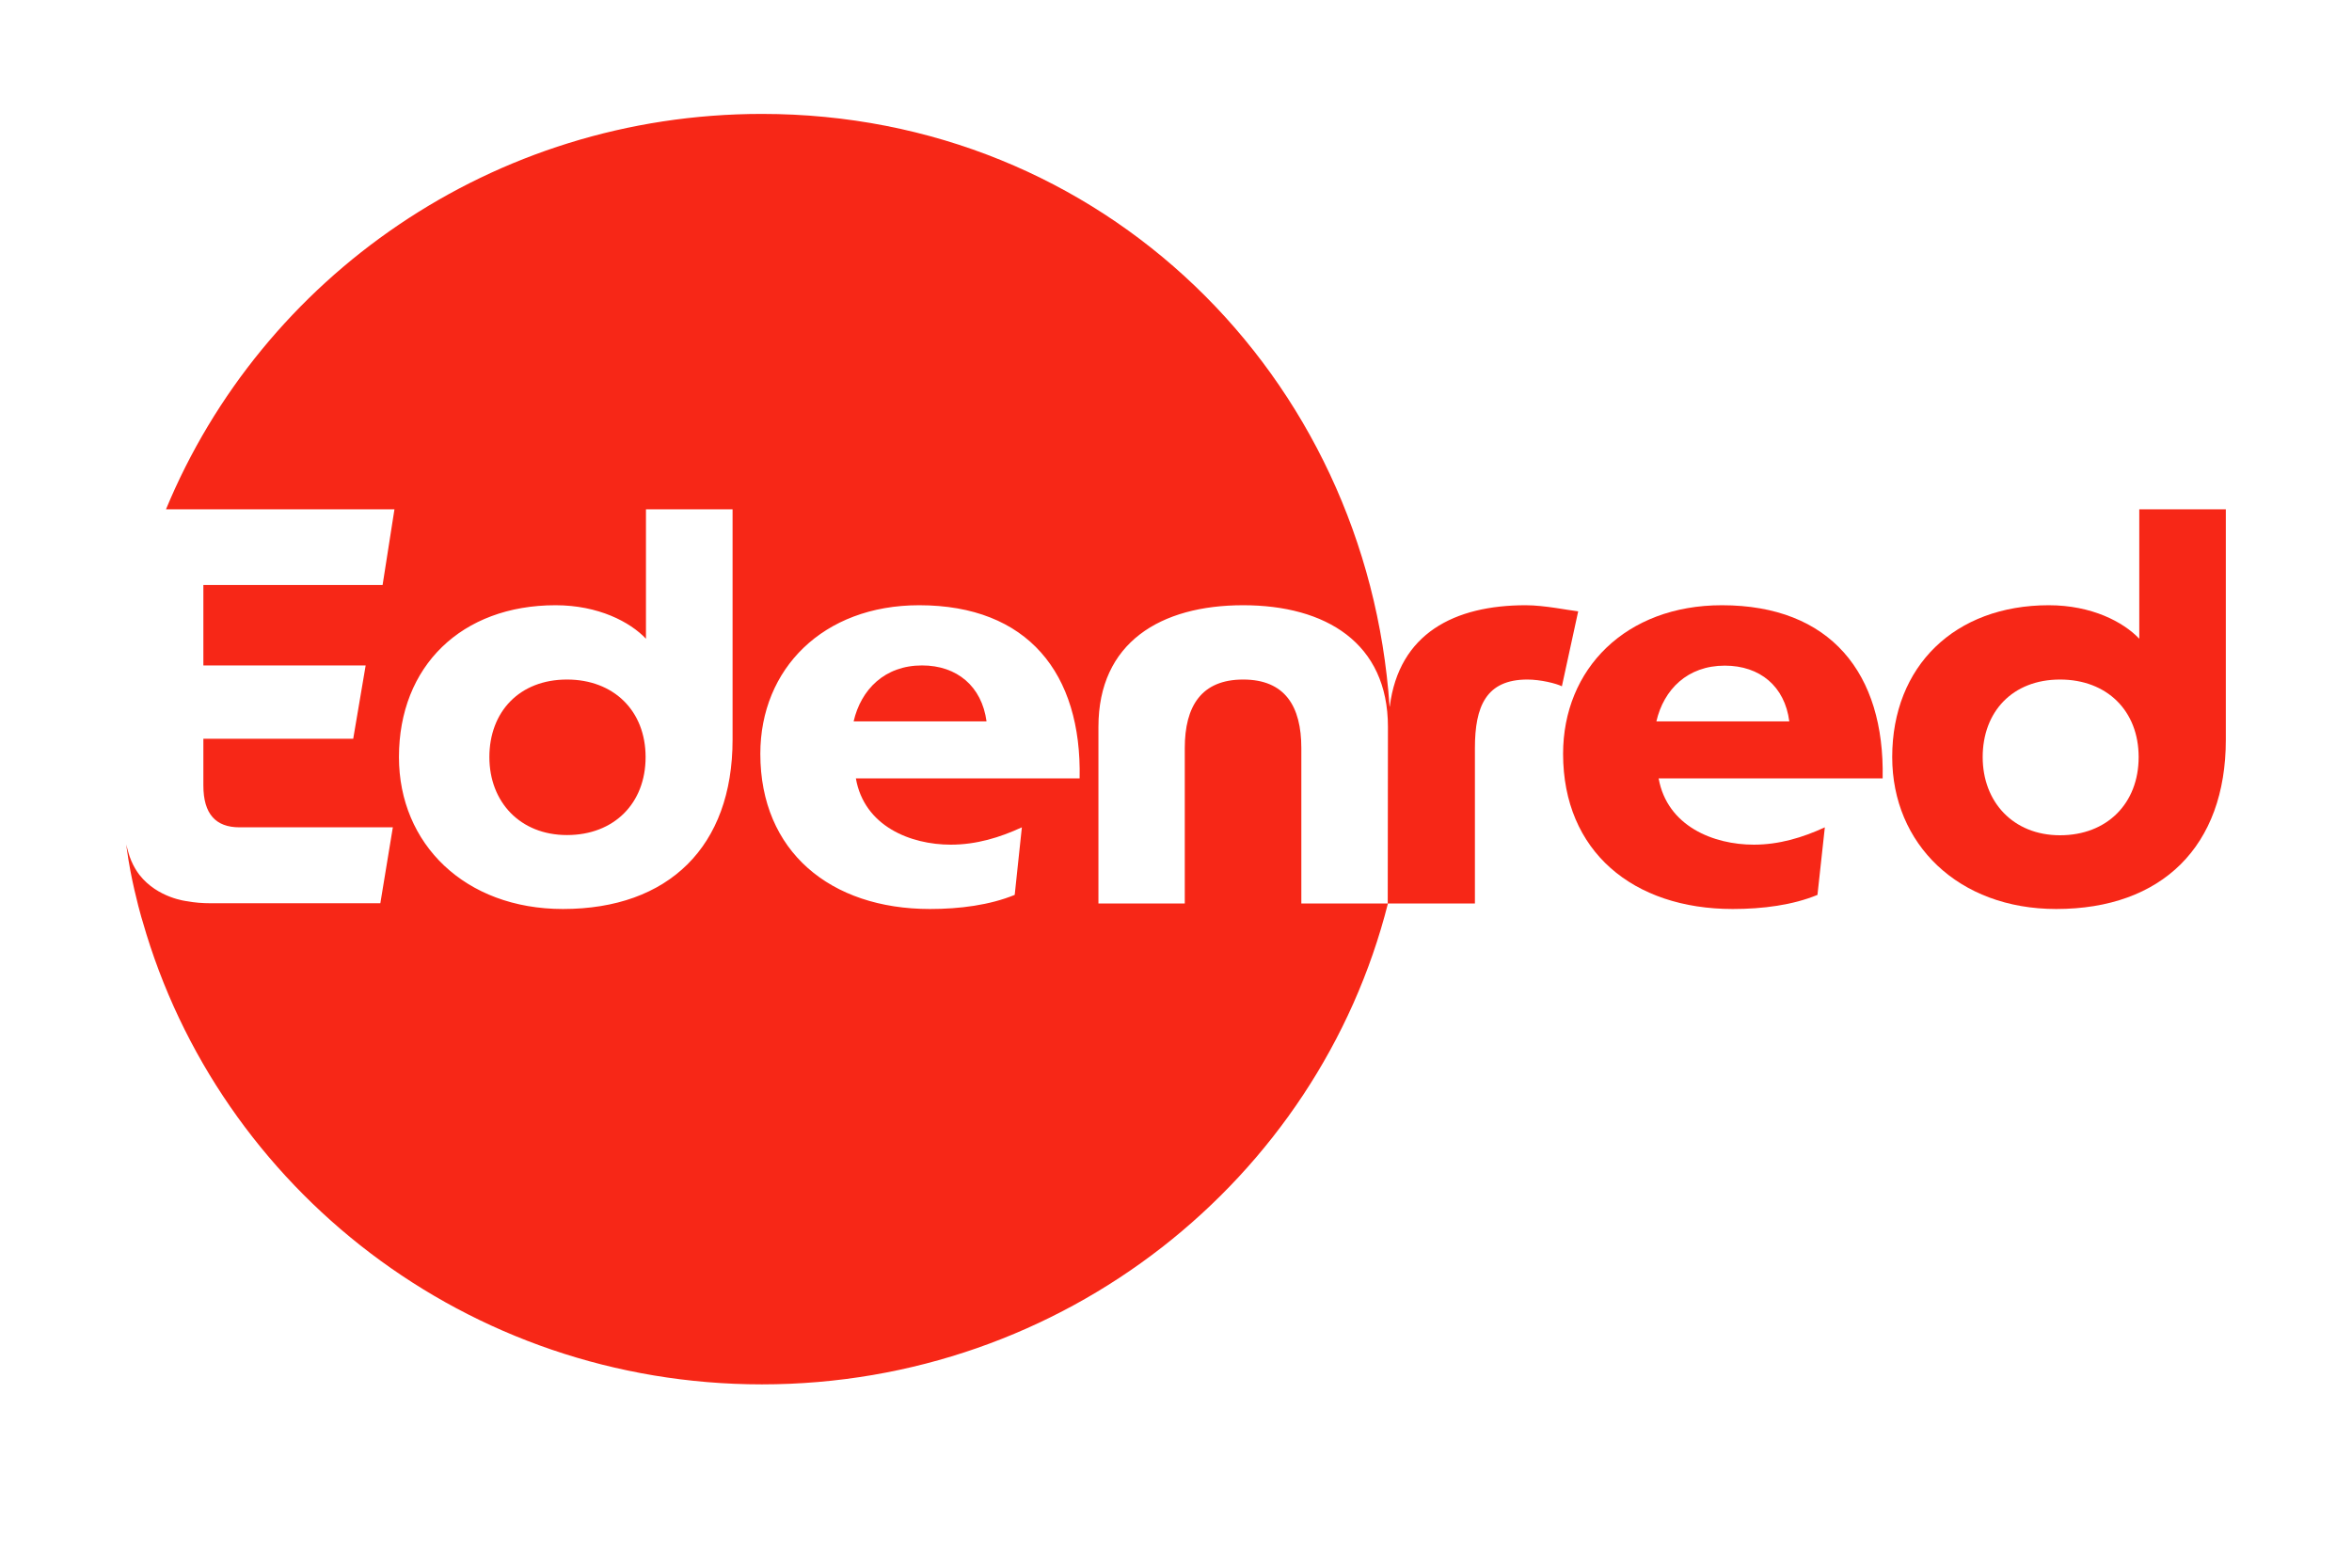 <svg xmlns="http://www.w3.org/2000/svg" xmlns:xlink="http://www.w3.org/1999/xlink" width="60" zoomAndPan="magnify" viewBox="0 0 45 30" height="40" preserveAspectRatio="xMidYMid meet" version="1.2"><g id="9665bdf698"><path style=" stroke:none;fill-rule:nonzero;fill:#f72717;fill-opacity:1;" d="M 17.641 12.734 C 16.926 12.734 16.473 13.195 16.332 13.805 L 18.875 13.805 C 18.785 13.133 18.309 12.734 17.641 12.734 Z M 17.641 12.734 "/><path style=" stroke:none;fill-rule:nonzero;fill:#f72717;fill-opacity:1;" d="M 10.848 13.004 C 9.938 13.004 9.363 13.621 9.363 14.488 C 9.363 15.344 9.949 15.98 10.848 15.98 C 11.746 15.98 12.352 15.375 12.352 14.488 C 12.352 13.602 11.742 13.004 10.848 13.004 Z M 10.848 13.004 "/><path style=" stroke:none;fill-rule:nonzero;fill:#f72717;fill-opacity:1;" d="M 29.191 11.582 C 27.828 11.582 26.766 12.121 26.59 13.52 C 26.578 13.52 26.598 13.52 26.586 13.52 C 26.156 7.188 21.098 2.18 14.578 2.18 C 9.422 2.18 5.012 5.309 3.176 9.746 L 7.547 9.746 L 7.32 11.195 L 3.891 11.195 L 3.891 12.734 L 6.996 12.734 L 6.758 14.137 L 3.891 14.137 L 3.891 15.031 C 3.891 15.578 4.129 15.832 4.582 15.832 L 7.516 15.832 L 7.277 17.285 L 4.031 17.285 C 3.871 17.285 3.723 17.273 3.578 17.246 C 3.578 17.246 3.016 17.188 2.668 16.742 C 2.66 16.73 2.52 16.562 2.449 16.289 C 2.43 16.219 2.43 16.215 2.414 16.16 C 2.438 16.34 2.477 16.582 2.496 16.672 C 2.594 17.18 2.719 17.609 2.73 17.637 C 4.188 22.746 8.938 26.492 14.578 26.492 C 20.344 26.492 25.219 22.574 26.555 17.289 L 24.898 17.289 L 24.898 14.316 C 24.898 13.516 24.586 13.004 23.785 13.004 C 22.984 13.004 22.668 13.516 22.668 14.316 L 22.668 17.289 L 21.016 17.289 L 21.016 13.91 C 21.016 12.297 22.203 11.582 23.785 11.582 C 25.363 11.582 26.555 12.301 26.555 13.91 L 26.551 17.289 L 28.219 17.289 L 28.219 14.316 C 28.219 13.516 28.434 13.004 29.223 13.004 C 29.473 13.004 29.773 13.078 29.883 13.133 L 30.195 11.699 C 30.016 11.68 29.551 11.582 29.191 11.582 Z M 14.016 14.156 C 14.016 16.199 12.793 17.395 10.77 17.395 C 8.898 17.395 7.633 16.152 7.633 14.488 C 7.633 12.746 8.832 11.582 10.629 11.582 C 11.449 11.582 12.055 11.902 12.359 12.223 L 12.359 9.746 L 14.016 9.746 Z M 18.191 16.164 C 18.68 16.164 19.129 16.027 19.551 15.832 L 19.414 17.125 C 18.938 17.32 18.363 17.395 17.793 17.395 C 15.887 17.395 14.547 16.293 14.547 14.426 C 14.547 12.801 15.746 11.582 17.586 11.582 C 19.664 11.582 20.699 12.887 20.656 14.895 L 16.375 14.895 C 16.535 15.812 17.422 16.164 18.191 16.164 Z M 18.191 16.164 "/><path style=" stroke:none;fill-rule:nonzero;fill:#f72717;fill-opacity:1;" d="M 32.945 11.582 C 31.105 11.582 29.906 12.801 29.906 14.426 C 29.906 16.293 31.246 17.395 33.152 17.395 C 33.727 17.395 34.301 17.32 34.773 17.125 L 34.914 15.832 C 34.492 16.027 34.039 16.164 33.555 16.164 C 32.785 16.164 31.898 15.812 31.734 14.895 L 36.02 14.895 C 36.062 12.887 35.023 11.582 32.945 11.582 Z M 31.691 13.805 C 31.832 13.195 32.285 12.738 33 12.738 C 33.672 12.738 34.148 13.133 34.234 13.805 Z M 31.691 13.805 "/><path style=" stroke:none;fill-rule:nonzero;fill:#f72717;fill-opacity:1;" d="M 40.93 9.746 L 40.93 12.223 C 40.625 11.902 40.02 11.582 39.199 11.582 C 37.402 11.582 36.203 12.746 36.203 14.488 C 36.203 16.152 37.469 17.395 39.34 17.395 C 41.363 17.395 42.586 16.195 42.586 14.156 L 42.586 9.746 Z M 39.414 15.984 C 38.516 15.984 37.934 15.344 37.934 14.488 C 37.934 13.621 38.504 13.004 39.414 13.004 C 40.312 13.004 40.918 13.602 40.918 14.488 C 40.918 15.375 40.312 15.984 39.414 15.984 Z M 39.414 15.984 "/></g></svg>